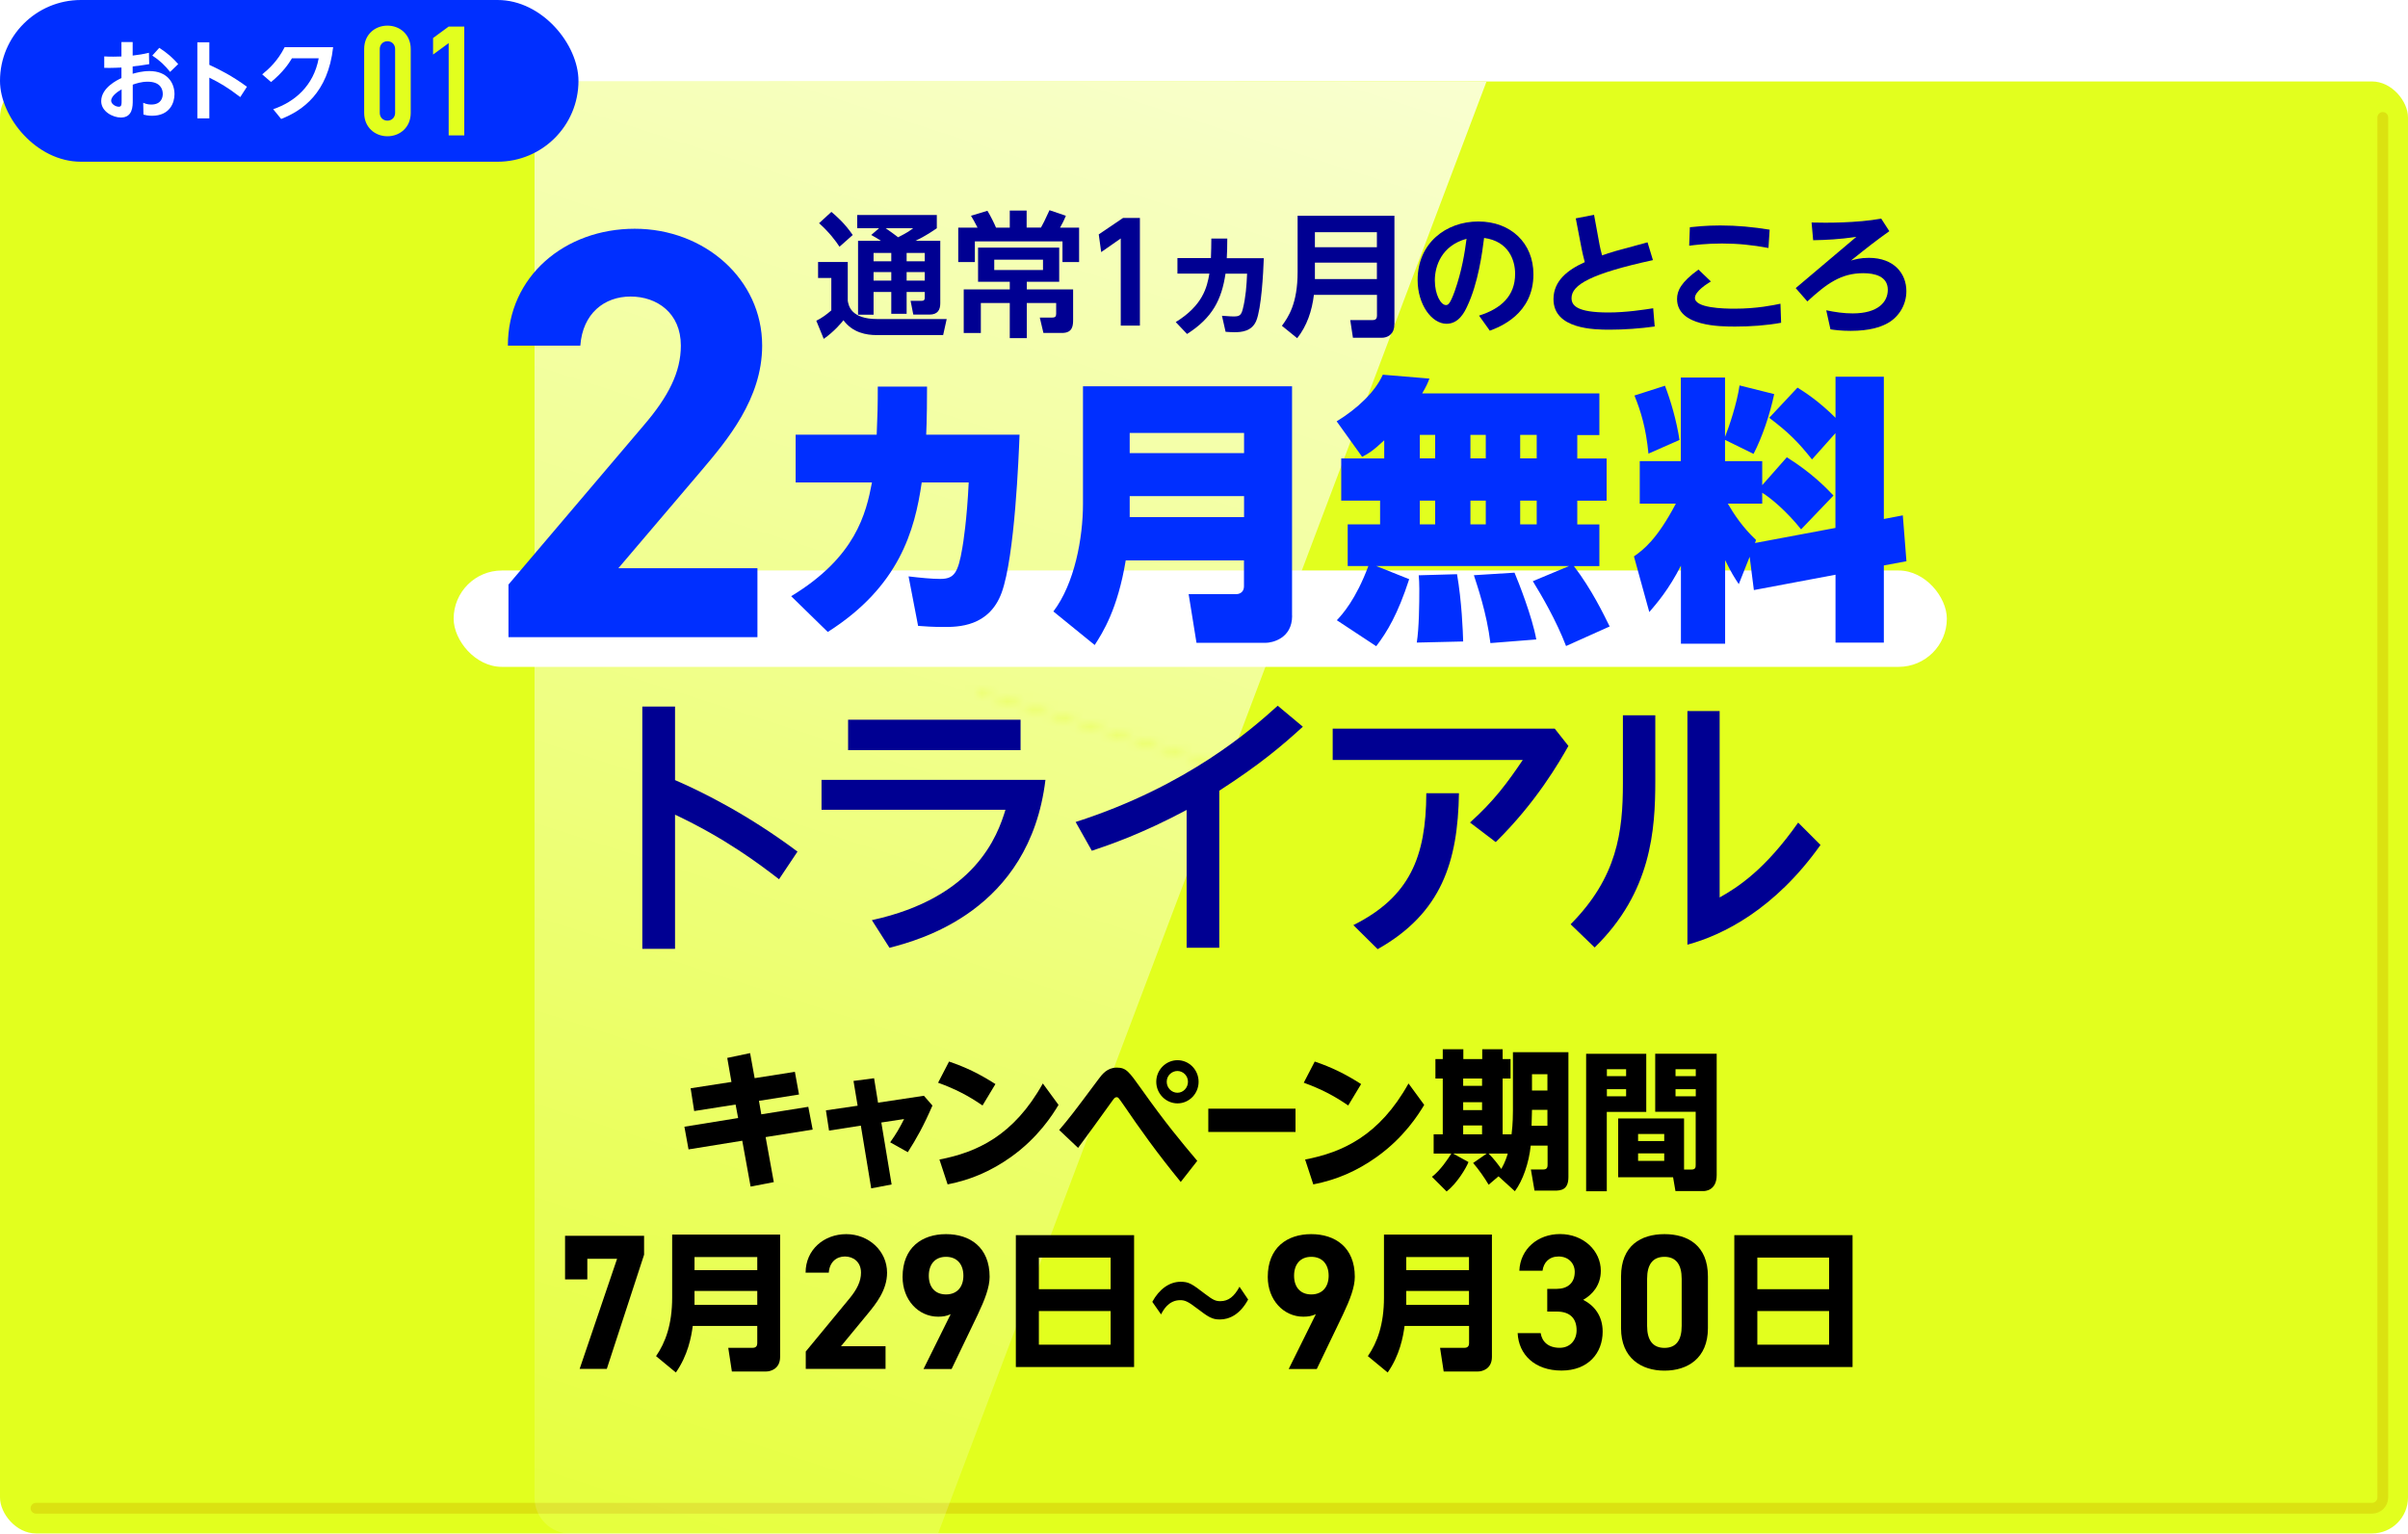 <?xml version="1.0" encoding="UTF-8"?>
<svg xmlns="http://www.w3.org/2000/svg" xmlns:xlink="http://www.w3.org/1999/xlink" viewBox="0 0 285.52 181.89">
  <defs>
    <style>
      .cls-1 {
        fill: url(#_名称未設定グラデーション_40);
      }

      .cls-1, .cls-2, .cls-3, .cls-4, .cls-5, .cls-6, .cls-7, .cls-8 {
        stroke-width: 0px;
      }

      .cls-9 {
        mask: url(#mask);
      }

      .cls-10 {
        filter: url(#luminosity-noclip);
      }

      .cls-2 {
        fill: url(#_名称未設定グラデーション_5-2);
      }

      .cls-11, .cls-12 {
        mix-blend-mode: multiply;
      }

      .cls-3 {
        fill: #002fff;
      }

      .cls-4 {
        fill: #000;
      }

      .cls-5 {
        fill: #e2ff1e;
      }

      .cls-6 {
        fill: #000092;
      }

      .cls-7 {
        fill: url(#_名称未設定グラデーション_5);
      }

      .cls-13 {
        isolation: isolate;
      }

      .cls-12 {
        fill: none;
        opacity: .42;
        stroke: #d3b900;
        stroke-linecap: round;
        stroke-linejoin: round;
        stroke-width: 1.28px;
      }

      .cls-8 {
        fill: #fff;
      }
    </style>
    <filter id="luminosity-noclip" x="-128.09" y="-81.31" width="360.31" height="306.81" color-interpolation-filters="sRGB" filterUnits="userSpaceOnUse">
      <feFlood flood-color="#fff" result="bg"/>
      <feBlend in="SourceGraphic" in2="bg"/>
    </filter>
    <linearGradient id="_名称未設定グラデーション_5" data-name="名称未設定グラデーション 5" x1="1535.07" y1="1282.01" x2="1449.2" y2="1282.01" gradientTransform="translate(-1214.53 1573.33) rotate(-90)" gradientUnits="userSpaceOnUse">
      <stop offset="0" stop-color="#fff"/>
      <stop offset="1" stop-color="#000"/>
    </linearGradient>
    <linearGradient id="_名称未設定グラデーション_5-2" data-name="名称未設定グラデーション 5" x1="-762.83" y1="-3914.53" x2="-848.7" y2="-3914.53" gradientTransform="translate(4020.58 -775.9) rotate(-90)" xlink:href="#_名称未設定グラデーション_5"/>
    <mask id="mask" x="-128.09" y="-81.31" width="360.31" height="306.81" maskUnits="userSpaceOnUse">
      <g class="cls-10">
        <g>
          <g class="cls-11">
            <rect class="cls-7" x="-50.33" y="35.95" width="235.62" height="92.35" transform="translate(166.32 43.03) rotate(107.82)"/>
            <rect class="cls-4" x="-152.07" y="-11.27" width="235.62" height="121.38" transform="translate(2.31 97.16) rotate(107.82)"/>
          </g>
          <g class="cls-11">
            <rect class="cls-2" x="-11.76" y="-15.38" width="235.62" height="92.35" transform="translate(13.66 -29.7) rotate(17.03)"/>
            <rect class="cls-4" x="-43.05" y="72.28" width="235.62" height="121.38" transform="translate(42.21 -16.06) rotate(17.03)"/>
          </g>
        </g>
      </g>
    </mask>
    <linearGradient id="_名称未設定グラデーション_40" data-name="名称未設定グラデーション 40" x1="1519.4" y1="1177.76" x2="1519.4" y2="1417.16" gradientTransform="translate(-959.75 -1594.78) rotate(17.82)" gradientUnits="userSpaceOnUse">
      <stop offset="0" stop-color="#fff" stop-opacity=".8"/>
      <stop offset="1" stop-color="#fff" stop-opacity="0"/>
    </linearGradient>
  </defs>
  <g class="cls-13">
    <g id="_レイヤー_2" data-name="レイヤー 2">
      <g id="_レイアウト" data-name="レイアウト">
        <g>
          <g>
            <rect class="cls-5" x="0" y="9.66" width="285.52" height="172.21" rx="4.27" ry="4.27"/>
            <path class="cls-12" d="M282.53,13.93v163.67c0,.71-.57,1.28-1.28,1.28H4.27"/>
            <g class="cls-9">
              <path class="cls-1" d="M67.65,9.63l108.6.06-65,172.13-43.59.08c-2.36,0-4.28-1.91-4.28-4.27V13.9c0-2.36,1.91-4.27,4.27-4.27Z"/>
            </g>
          </g>
          <g>
            <rect class="cls-3" x="0" y="0" width="68.59" height="19.18" rx="9.59" ry="9.59"/>
            <g>
              <path class="cls-5" d="M43.18,5.81c0-1.72,1.29-2.77,2.76-2.77s2.76,1.05,2.76,2.77v7.58c0,1.72-1.29,2.77-2.76,2.77s-2.76-1.05-2.76-2.77v-7.58ZM45.03,13.39c0,.53.38.92.91.92s.91-.4.91-.92v-7.58c0-.53-.38-.92-.91-.92s-.91.4-.91.92v7.58Z"/>
              <path class="cls-5" d="M53.2,5.11l-1.85,1.36v-1.96l1.85-1.36h1.85v12.91h-1.85V5.11Z"/>
            </g>
            <g>
              <path class="cls-8" d="M14.39,4.99h1.34v1.6c.79-.1,1.12-.14,1.93-.33l.03,1.35c-.87.14-.97.15-1.96.27v.87c.43-.12,1.14-.32,1.99-.32,2.1,0,2.97,1.38,2.97,2.74,0,1-.54,2.56-2.67,2.56-.48,0-.78-.08-1.01-.14l-.03-1.4c.2.08.48.21.95.21,1.23,0,1.37-.88,1.37-1.26,0-.55-.27-1.45-1.79-1.45-.76,0-1.37.21-1.77.35v1.85c0,.7,0,2.05-1.41,2.05-.93,0-2.33-.7-2.33-1.94,0-1.58,1.89-2.51,2.4-2.74v-1.25c-.28.01-1.04.06-2.04.04v-1.36c.31.02.61.03,1.09.03s.74-.01.95-.02v-1.69ZM14.42,10.6c-.33.19-1.24.74-1.24,1.35,0,.38.52.71.91.71.33,0,.33-.3.33-.71v-1.35ZM18.88,5.67c.98.63,1.65,1.24,2.25,1.93l-.96.93c-.58-.73-1.19-1.34-2.11-1.94l.83-.92Z"/>
              <path class="cls-8" d="M28.48,11.51c-1.48-1.14-2.43-1.69-3.66-2.3v4.83h-1.42V5.02h1.42v2.67c1.2.56,2.65,1.27,4.46,2.6l-.79,1.22Z"/>
              <path class="cls-8" d="M32.4,12.95c2.54-.87,4.78-2.76,5.39-6.04h-3.17c-.37.61-1.01,1.61-2.48,2.82l-1.05-.91c.79-.64,1.85-1.61,2.66-3.22h5.75c-.61,5.44-3.64,7.52-6.16,8.51l-.95-1.16Z"/>
            </g>
          </g>
          <g>
            <g>
              <path class="cls-4" d="M86.23,125.47l2.71-.57.54,2.97,4.77-.75.49,2.69-4.75.75.28,1.6,5.57-.89.52,2.7-5.58.89.97,5.34-2.75.53-.99-5.44-6.37,1.03-.49-2.69,6.37-1.03-.3-1.6-4.91.77-.42-2.7,4.84-.75-.5-2.85Z"/>
              <path class="cls-4" d="M109.55,129.96l1.01,1.16c-1.06,2.44-1.88,3.9-2.92,5.53l-2.09-1.17c.73-1.03,1.1-1.67,1.65-2.76l-2.7.41,1.22,7.35-2.42.46-1.23-7.44-3.77.59-.37-2.4,3.76-.55-.49-2.94,2.44-.32.47,2.9,5.44-.82Z"/>
              <path class="cls-4" d="M116.5,131.11c-1.7-1.17-3.24-1.96-5.27-2.7l1.3-2.51c2,.68,3.6,1.46,5.5,2.67l-1.53,2.54ZM125.51,131.04c-.68,1.14-2.4,3.88-5.65,6.19-2.33,1.65-4.7,2.69-7.5,3.24l-.97-2.95c4.4-.84,8.8-2.81,12.26-9.02l1.86,2.54Z"/>
              <path class="cls-4" d="M140.01,140.19c-2.83-3.45-4.91-6.39-6.73-9.06-.66-.94-.68-1-.89-1-.19,0-.28.12-.54.48-1.32,1.85-3.17,4.39-4.02,5.53l-2.24-2.12c1.25-1.48,1.6-1.92,4.66-6.03.42-.57,1.03-1.37,2.16-1.37s1.44.46,2.94,2.56c2.84,4,4.51,6,6.61,8.5l-1.95,2.49ZM142.12,128.3c0,1.42-1.13,2.56-2.5,2.56s-2.52-1.14-2.52-2.56,1.15-2.56,2.52-2.56,2.5,1.14,2.5,2.56ZM138.34,128.3c0,.71.57,1.3,1.27,1.3s1.25-.6,1.25-1.3c0-.73-.59-1.28-1.25-1.28s-1.27.53-1.27,1.28Z"/>
              <path class="cls-4" d="M153.61,131.49v2.76h-10.34v-2.76h10.34Z"/>
              <path class="cls-4" d="M159.86,131.11c-1.7-1.17-3.24-1.96-5.27-2.7l1.3-2.51c2,.68,3.6,1.46,5.5,2.67l-1.53,2.54ZM168.87,131.04c-.68,1.14-2.4,3.88-5.65,6.19-2.33,1.65-4.7,2.69-7.5,3.24l-.97-2.95c4.4-.84,8.8-2.81,12.26-9.02l1.86,2.54Z"/>
              <path class="cls-4" d="M177.66,139.53l-1.15.98c-.44-.76-1.23-1.89-1.84-2.58l1.62-1.12h-4l1.83,1.01c-.28.73-1.39,2.56-2.59,3.49l-1.74-1.74c1.01-.77,1.93-2.17,2.3-2.76h-2.1v-2.28h1.08v-6.62h-.87v-2.3h.87v-1.17h2.44v1.17h2.24v-1.17h2.42v1.17h.94v2.3h-.94v6.62h1.06c.16-1.26.16-2.51.16-2.78v-6.96h6.58v14.8c0,1.55-.89,1.62-1.67,1.62h-2.35l-.43-2.51h1.48c.5,0,.5-.34.5-.64v-2.19h-2c-.21,2.06-.94,4.15-1.88,5.41l-1.93-1.76ZM173.49,127.91v.87h2.24v-.87h-2.24ZM173.49,130.72v.94h2.24v-.94h-2.24ZM173.49,133.48v1.05h2.24v-1.05h-2.24ZM176.5,136.81c.56.53,1.25,1.44,1.51,1.83.49-.87.64-1.42.77-1.83h-2.28ZM181.65,131.63l-.05,1.89h1.88v-1.89h-1.83ZM181.65,127.4v1.94h1.83v-1.94h-1.83Z"/>
              <path class="cls-4" d="M188.07,124.98h7.13v6.89h-4.68v9.41h-2.45v-16.3ZM190.53,126.81v.82h2.28v-.82h-2.28ZM190.53,129.18v.84h2.28v-.84h-2.28ZM199.69,138.71h.85c.52,0,.52-.27.52-.59v-6.26h-4.8v-6.89h7.29v14.39c0,1.89-1.44,1.9-1.55,1.9h-3.34l-.28-1.64h-6.51v-6.97h7.81v6.05ZM194.23,134.49v.84h3.1v-.84h-3.1ZM194.23,136.79v.89h3.1v-.89h-3.1ZM198.67,126.81v.82h2.4v-.82h-2.4ZM198.67,129.18v.84h2.4v-.84h-2.4Z"/>
              <path class="cls-4" d="M67,151.74v-5.17h9.37v2.24l-4.42,13.54h-3.22l4.44-13.06h-3.53v2.45h-2.64Z"/>
              <path class="cls-4" d="M92.5,160.92c0,1.46-1.17,1.74-1.65,1.74h-4.07l-.43-2.81h2.92c.38,0,.52-.25.52-.53v-2.06h-7.65c-.17,1.3-.57,3.47-2,5.52l-2.35-1.94c1.11-1.62,1.91-3.74,1.91-6.96v-7.46h12.8v14.5ZM82.35,149.09v1.55h7.44v-1.55h-7.44ZM82.35,153.11v1.65h7.44v-1.65h-7.44Z"/>
              <path class="cls-4" d="M105,162.35h-9.46v-2.06l5.13-6.22c.95-1.14,1.42-2.1,1.42-3.13,0-1.28-.91-1.92-1.91-1.92s-1.82.66-1.91,1.92h-2.75c0-2.72,2.18-4.57,4.82-4.57s4.84,1.97,4.84,4.57c0,2.08-1.33,3.71-2.31,4.9l-3.15,3.82h5.28v2.7Z"/>
              <path class="cls-4" d="M112.73,155.86c-.49.23-.95.3-1.49.3-2.35,0-4.22-1.99-4.22-4.71,0-3.5,2.31-5.08,5.15-5.08s5.17,1.56,5.17,5.06c0,1.23-.56,2.7-1.42,4.51l-3.09,6.43h-3.33l3.22-6.5ZM112.17,149.06c-1.33,0-2.04.92-2.04,2.24s.71,2.22,2.04,2.22,2.06-.91,2.06-2.22-.71-2.24-2.06-2.24Z"/>
              <path class="cls-4" d="M134.47,146.49v15.64h-14.02v-15.64h14.02ZM123.18,152.9h8.51v-3.75h-8.51v3.75ZM123.18,155.49v3.99h8.51v-3.99h-8.51Z"/>
              <path class="cls-4" d="M148,154.11c-.97,1.81-2.26,2.38-3.35,2.38-.94,0-1.34-.27-2.74-1.33-1.06-.82-1.44-.96-1.97-.96-1.41,0-2.05,1.25-2.27,1.69l-1.04-1.49c.8-1.49,2.03-2.38,3.35-2.38.96,0,1.31.21,2.93,1.46.91.69,1.23.84,1.78.84.99,0,1.66-.57,2.28-1.71l1.02,1.51Z"/>
              <path class="cls-4" d="M156.03,155.86c-.49.23-.95.3-1.49.3-2.35,0-4.22-1.99-4.22-4.71,0-3.5,2.31-5.08,5.15-5.08s5.17,1.56,5.17,5.06c0,1.23-.56,2.7-1.42,4.51l-3.09,6.43h-3.33l3.22-6.5ZM155.48,149.06c-1.33,0-2.04.92-2.04,2.24s.71,2.22,2.04,2.22,2.06-.91,2.06-2.22-.71-2.24-2.06-2.24Z"/>
              <path class="cls-4" d="M176.9,160.92c0,1.46-1.17,1.74-1.65,1.74h-4.07l-.43-2.81h2.92c.38,0,.52-.25.52-.53v-2.06h-7.65c-.17,1.3-.57,3.47-2,5.52l-2.35-1.94c1.11-1.62,1.91-3.74,1.91-6.96v-7.46h12.8v14.5ZM166.74,149.09v1.55h7.44v-1.55h-7.44ZM166.74,153.11v1.65h7.44v-1.65h-7.44Z"/>
              <path class="cls-4" d="M183.46,152.86h1.13c1.27,0,2.13-.69,2.13-2.01,0-1.05-.78-1.83-1.91-1.83s-1.78.71-1.91,1.69h-2.75c.11-2.58,2.18-4.35,4.82-4.35,2.8,0,4.84,1.99,4.84,4.35,0,1.78-1.07,2.88-2.09,3.45,1.31.66,2.31,1.9,2.31,3.77,0,2.56-1.73,4.62-4.88,4.62s-5.08-1.88-5.2-4.44h2.73c.16,1.01.89,1.74,2.26,1.74,1.24,0,2-.92,2-2.08,0-1.4-.78-2.22-2.35-2.22h-1.13v-2.7Z"/>
              <path class="cls-4" d="M202.51,157.53c0,3.55-2.4,5.03-5.15,5.03s-5.15-1.49-5.15-5.03v-6.13c0-3.71,2.4-5.03,5.15-5.03s5.15,1.33,5.15,5.01v6.15ZM197.36,149.06c-1.4,0-2.06.92-2.06,2.61v5.58c0,1.69.67,2.61,2.06,2.61s2.04-.92,2.04-2.61v-5.58c0-1.69-.67-2.61-2.04-2.61Z"/>
              <path class="cls-4" d="M219.66,146.49v15.64h-14.02v-15.64h14.02ZM208.37,152.9h8.51v-3.75h-8.51v3.75ZM208.37,155.49v3.99h8.51v-3.99h-8.51Z"/>
            </g>
            <g>
              <g>
                <rect class="cls-8" x="53.79" y="67.66" width="177.05" height="11.43" rx="5.72" ry="5.72"/>
                <g>
                  <path class="cls-3" d="M109.92,45.85c0,4.04-.1,5.63-.1,5.7h11.07c-.1,2.55-.56,14.42-2.12,18.73-1.49,4.08-5.2,4.08-6.89,4.08-1.23,0-2.29-.07-3.02-.13l-1.13-5.87c1.43.17,2.75.3,3.75.3,1.66,0,2.12-.7,2.62-3.65.1-.53.56-3.45.76-7.79h-5.57c-.83,5.73-2.68,12.36-11.14,17.73l-4.34-4.24c7.66-4.64,8.88-9.81,9.58-13.49h-9.05v-5.67h9.61c.1-2.39.13-3.35.13-5.7h5.83Z"/>
                  <path class="cls-3" d="M153.21,73.03c0,2.72-2.39,3.21-3.15,3.21h-8.19l-.93-5.77h5.6c.23,0,.96-.07.96-.96v-3.05h-14.02c-.96,5.8-2.72,8.55-3.68,10.04l-4.9-3.98c2.52-3.31,3.51-8.72,3.51-12.76v-13.95h24.79v27.21ZM133.95,51.35v2.39h13.56v-2.39h-13.56ZM133.95,58.84v2.49h13.56v-2.49h-13.56Z"/>
                  <path class="cls-3" d="M186.05,67.13h-22.87l3.91,1.56c-1.36,4.18-2.62,6.26-3.91,7.95l-4.67-3.08c.66-.7,2.25-2.45,3.74-6.43h-2.45v-4.94h3.84v-2.82h-4.61v-5h5.1v-2.15c-1.42,1.33-1.92,1.59-2.62,1.96l-3.02-4.21c2.49-1.52,4.57-3.51,5.47-5.53l5.53.46c-.2.53-.36.9-.86,1.76h21.01v4.94h-2.62v2.78h3.48v5h-3.48v2.82h2.62v4.94h-3.02c2.15,2.82,3.55,5.77,4.24,7.16l-5.17,2.32c-1.16-3.02-2.88-5.97-3.94-7.69l4.28-1.79ZM172.76,68.09c.56,3.21.7,6.83.73,7.99l-5.5.13c.27-1.72.3-4.54.3-6.36,0-.66-.03-1.13-.07-1.62l4.54-.13ZM168.35,51.58v2.78h1.82v-2.78h-1.82ZM168.35,59.37v2.82h1.82v-2.82h-1.82ZM174.35,51.58v2.78h1.82v-2.78h-1.82ZM174.35,59.37v2.82h1.82v-2.82h-1.82ZM179.58,67.92c.46,1.09,2.09,5.2,2.58,7.92l-5.44.43c-.43-3.58-1.59-6.89-1.96-8.05l4.81-.3ZM180.25,51.58v2.78h1.96v-2.78h-1.96ZM180.25,59.37v2.82h1.96v-2.82h-1.96Z"/>
                  <path class="cls-3" d="M207.46,66.03l-1.29,3.25c-.53-.8-.89-1.36-1.62-2.85v9.91h-5.24v-9.25c-1.46,2.85-2.82,4.41-3.75,5.5l-1.82-6.6c1.13-.8,2.72-1.99,4.97-6.26h-4.28v-5.04h4.87v-9.91h5.24v7.03c.46-1.13,1.42-3.98,1.72-6.1l4.11,1.03c-.5,2.39-1.43,5.14-2.45,7.09l-3.38-1.66v2.52h4.41v2.85l2.92-3.31c3.05,1.92,4.67,3.65,5.53,4.54l-3.84,4.01c-1.72-2.15-3.55-3.68-4.61-4.34v1.29h-4.08c.73,1.26,1.76,2.82,3.35,4.31l-.13.36,9.54-1.79v-11.24l-2.78,3.12c-1.62-2.05-2.78-3.21-5.07-4.94l3.35-3.58c.8.5,2.49,1.56,4.51,3.58v-4.87h5.73v16.87l2.25-.43.43,5.44-2.68.5v9.15h-5.73v-8.05l-9.68,1.82-.5-3.94ZM197.42,45.75c.66,1.72,1.36,4.08,1.72,6.43l-3.68,1.62c-.3-3.08-.9-5-1.66-6.89l3.61-1.16Z"/>
                  <path class="cls-6" d="M92.37,104.28c-2.35-1.82-6.4-4.87-12.33-7.66v15.91h-3.88v-28.73h3.88v8.72c2.92,1.26,8.45,3.94,14.52,8.48l-2.19,3.28Z"/>
                  <path class="cls-6" d="M123.96,92.49c-1.89,15.61-15.05,19.02-18.49,19.92l-2.09-3.28c12.3-2.68,14.91-10.04,15.84-13.09h-21.81v-3.55h26.55ZM121.01,85.36v3.61h-20.45v-3.61h20.45Z"/>
                  <path class="cls-6" d="M144.58,112.4h-3.88v-16.34c-5.2,2.78-9.05,4.11-11.24,4.84l-1.92-3.41c13.32-4.28,20.95-11.07,23.96-13.79l2.98,2.49c-2.55,2.32-5.04,4.44-9.91,7.59v18.63Z"/>
                  <path class="cls-6" d="M184.35,86.42l1.62,2.05c-1.03,1.82-3.81,6.69-8.62,11.4l-3.05-2.32c2.85-2.55,4.47-4.77,6.26-7.42h-22.54v-3.71h26.31ZM172.99,94.08c-.13,8.12-2.06,14.22-9.64,18.49l-2.88-2.85c6.69-3.35,8.62-8.09,8.65-15.64h3.88Z"/>
                  <path class="cls-6" d="M196.27,84.83v7.79c0,5.8-.46,13.19-7.19,19.75l-2.85-2.75c5.53-5.57,6.2-10.97,6.2-16.7v-8.09h3.84ZM203.9,84.33v22.11c2.19-1.23,5.4-3.31,9.31-8.88l2.65,2.65c-5.44,7.66-11.6,10.7-15.78,11.83v-27.71h3.81Z"/>
                </g>
                <path class="cls-3" d="M89.81,75.57h-29.52v-6.24l16.01-18.85c2.98-3.46,4.43-6.37,4.43-9.49,0-3.88-2.84-5.82-5.96-5.82s-5.68,2.01-5.96,5.82h-8.59c0-8.25,6.79-13.86,15.04-13.86s15.11,5.96,15.11,13.86c0,6.31-4.16,11.23-7.21,14.83l-9.84,11.57h16.49v8.18Z"/>
              </g>
              <g>
                <path class="cls-6" d="M97.01,31.07h3.51v4.61c.1.58.38,2.16,3.52,2.16h8.21l-.42,1.9h-7.91c-1.17,0-2.82-.27-3.91-1.76-.22.29-1.12,1.36-2.34,2.21l-.88-2.15c.66-.32,1.26-.77,1.78-1.23v-3.84h-1.57v-1.9ZM98.58,25.13c.54.46,1.54,1.3,2.53,2.74l-1.57,1.39c-.43-.66-1.2-1.7-2.42-2.79l1.46-1.34ZM104.22,27.07h-2.58v-1.57h9.44v1.57c-.4.27-1.3.91-2.54,1.49h2.95v7.41c0,.77-.3,1.34-1.28,1.34h-1.92l-.32-1.63h1.3c.32,0,.38-.14.38-.43v-.62h-2.15v2.59h-1.82v-2.59h-2.1v2.69h-1.84v-8.76h2.71c-.38-.26-.61-.4-1.15-.69l.93-.8ZM103.58,30v.99h2.1v-.99h-2.1ZM103.58,32.27v1.01h2.1v-1.01h-2.1ZM105.02,27.07c.46.32,1.17.83,1.47,1.07,1.17-.59,1.42-.8,1.78-1.07h-3.25ZM107.5,30v.99h2.15v-.99h-2.15ZM107.5,32.27v1.01h2.15v-1.01h-2.15Z"/>
                <path class="cls-6" d="M119.73,26.99v-2.02h2v2.02h1.7c.21-.37.46-.85,1.01-2.06l1.94.66c-.19.48-.48,1.06-.69,1.41h2.26v4.08h-1.97v-2.45h-10.39v2.45h-1.97v-4.08h2.29c-.22-.46-.7-1.3-.78-1.41l1.95-.59c.34.54.85,1.58,1.02,2h1.63ZM121.75,35.94v4.16h-2.02v-4.16h-3.43v3.55h-2.03v-5.17h5.46v-.9h-3.76v-4.05h9.62v4.05h-3.84v.9h5.49v3.57c0,.67-.02,1.6-1.31,1.6h-2.21l-.43-1.82h1.41c.4,0,.53-.11.53-.45v-1.28h-3.47ZM123.67,30.8h-5.78v1.22h5.78v-1.22Z"/>
                <path class="cls-6" d="M133.16,25.85h2v12.77h-2.27v-10.34l-2.32,1.62-.29-2.1,2.88-1.95Z"/>
                <path class="cls-6" d="M145.52,28.3c0,1.06-.02,1.54-.06,2.32h4.39c-.06,1.79-.29,5.99-.9,7.44-.53,1.25-1.76,1.34-2.59,1.34-.37,0-.77-.03-1.04-.05l-.43-1.9c.91.08,1.33.08,1.38.08.67,0,.9-.11,1.09-.88.35-1.38.45-2.79.51-4.19h-2.56c-.46,3.07-1.54,5.23-4.56,7.15l-1.34-1.41c3.2-1.98,3.71-4.11,3.99-5.75h-3.79v-1.84h3.97c.03-.99.05-1.44.05-2.32h1.92Z"/>
                <path class="cls-6" d="M165.33,38.48c0,1.2-.83,1.58-1.5,1.58h-3.41l-.32-2.1h2.66c.37,0,.51-.19.51-.51v-2.48h-7.48c-.22,1.87-.82,3.68-1.98,5.14l-1.81-1.47c.74-1.02,1.86-2.59,1.86-6.39v-6.66h11.48v12.89ZM155.91,27.54v1.78h7.35v-1.78h-7.35ZM155.91,31.15v1.95h7.35v-1.95h-7.35Z"/>
                <path class="cls-6" d="M175.38,37.43c2.62-.83,4.27-2.34,4.27-4.95,0-1.63-.77-3.87-3.68-4.26-.22,1.74-.69,5.36-2.02,8.15-.3.64-.98,2.03-2.43,2.03-1.75,0-3.43-2.26-3.43-5.2,0-4.35,3.35-6.93,7.2-6.93s6.53,2.56,6.53,6.26c0,4.75-4.03,6.26-5.17,6.69l-1.28-1.79ZM170.13,33.25c0,1.7.72,2.93,1.31,2.93.24,0,.48-.06,1.06-1.68.83-2.37,1.17-4.47,1.39-6.18-2.99.82-3.76,3.27-3.76,4.93Z"/>
                <path class="cls-6" d="M186.83,25.9l2.18-.42.66,3.59c.03.21.18.82.29,1.22,1.04-.37,1.47-.5,5.39-1.55l.64,2.11c-7.35,1.6-9.65,2.93-9.65,4.5,0,.86.59,1.71,4.37,1.71,2.11,0,4.29-.34,5.31-.5l.18,2.16c-1.66.24-3.65.38-5.33.38-1.84,0-6.67-.05-6.67-3.62,0-2.19,1.71-3.49,3.71-4.39-.16-.58-.3-1.23-.37-1.57l-.7-3.63Z"/>
                <path class="cls-6" d="M211.19,38.28c-1.73.32-3.68.45-5.43.45s-6.91,0-6.91-3.27c0-.98.46-1.98,2.54-3.49l1.47,1.41c-.45.27-1.89,1.18-1.89,1.95,0,1.2,3.36,1.28,4.71,1.28,2.67,0,4.61-.42,5.43-.59l.08,2.26ZM209.69,29.41c-1.89-.35-3.59-.53-5.51-.53s-3.22.18-3.89.26l.08-2.19c.61-.06,1.82-.21,3.6-.21,2.03,0,3.86.18,5.86.5l-.14,2.18Z"/>
                <path class="cls-6" d="M224.03,27.41c-1.57,1.12-2.64,1.95-4.55,3.49.5-.14,1.12-.32,2.11-.32,2.99,0,4.45,1.86,4.45,3.95,0,1.74-1.01,3.22-2.43,3.91-.64.32-1.89.8-4.18.8-1.14,0-1.92-.11-2.39-.18l-.5-2.26c1.06.22,2.06.37,3.14.37,3.01,0,4.16-1.36,4.16-2.8,0-1.63-1.6-1.97-2.91-1.97-2.62,0-4.32,1.22-6.63,3.35l-1.38-1.58,7.19-6.08c-2,.3-3.59.37-5.12.4l-.19-2.1c1.76.05,5.35.06,8.26-.46l.96,1.49Z"/>
              </g>
            </g>
          </g>
        </g>
      </g>
    </g>
  </g>
</svg>